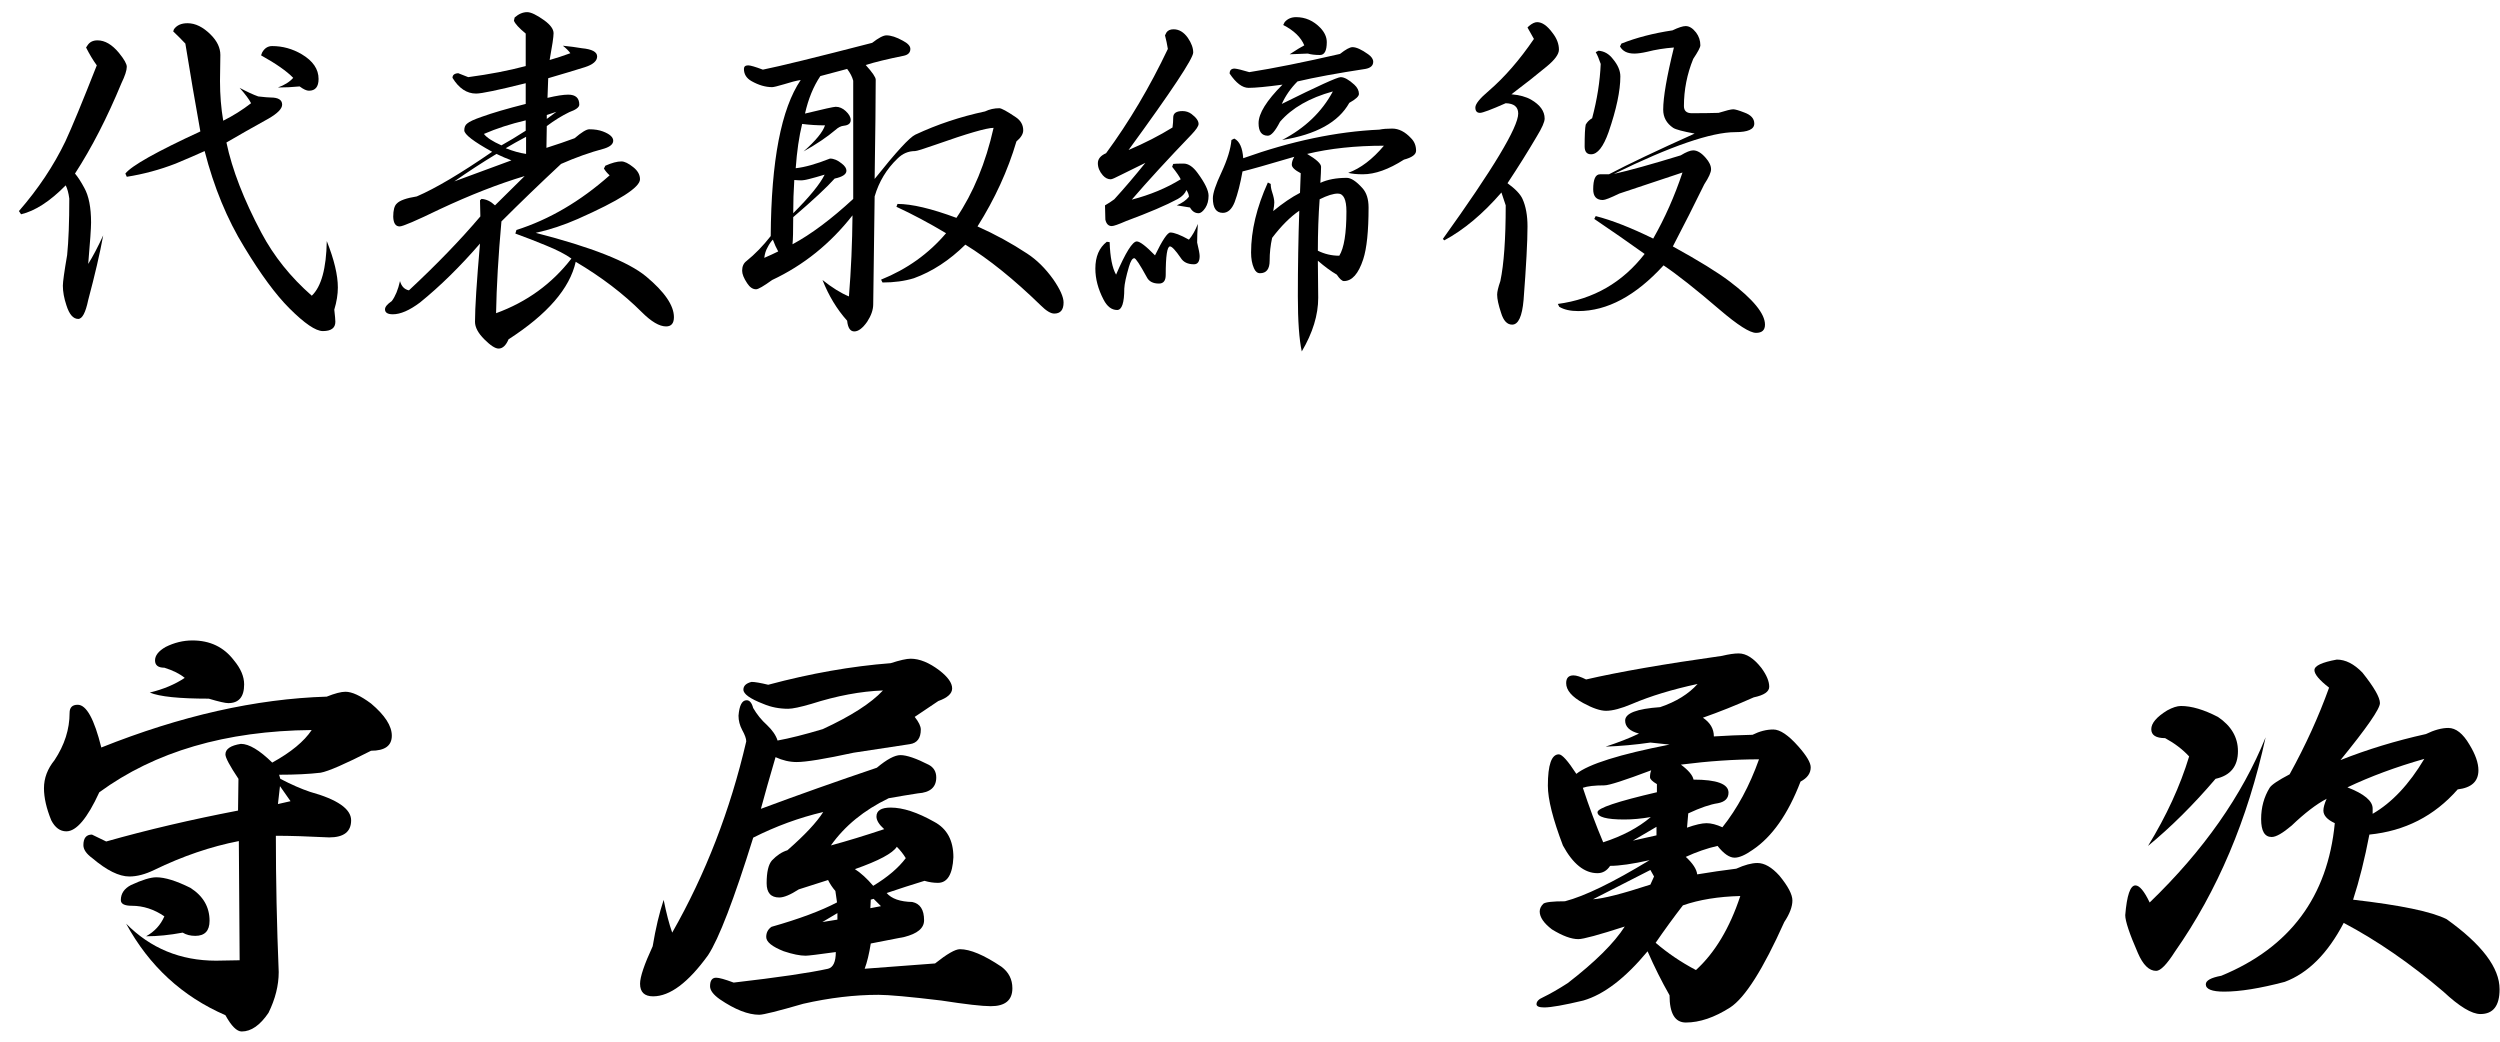<?xml version="1.0" encoding="utf-8"?>
<!-- Generator: Adobe Illustrator 16.0.4, SVG Export Plug-In . SVG Version: 6.00 Build 0)  -->
<!DOCTYPE svg PUBLIC "-//W3C//DTD SVG 1.1//EN" "http://www.w3.org/Graphics/SVG/1.1/DTD/svg11.dtd">
<svg version="1.1" id="レイヤー_1" xmlns="http://www.w3.org/2000/svg" xmlns:xlink="http://www.w3.org/1999/xlink" x="0px"
	 y="0px" width="84px" height="35px" viewBox="0 0 84 35" enable-background="new 0 0 84 35" xml:space="preserve">
<g>
	<path d="M2.52,5.832c0.096,0.112,0.2,0.272,0.312,0.48C2.984,6.584,3.06,6.972,3.06,7.476c0,0.184-0.032,0.648-0.096,1.392
		c0.16-0.256,0.328-0.576,0.504-0.96C3.356,8.516,3.188,9.24,2.964,10.08c-0.088,0.424-0.2,0.636-0.336,0.636
		c-0.168,0-0.3-0.152-0.396-0.456c-0.08-0.24-0.12-0.46-0.12-0.66c0-0.128,0.048-0.472,0.144-1.032
		c0.048-0.472,0.072-1.104,0.072-1.896C2.304,6.488,2.264,6.34,2.208,6.228C1.68,6.764,1.18,7.088,0.708,7.2L0.636,7.092
		c0.648-0.744,1.167-1.524,1.56-2.34c0.216-0.464,0.568-1.316,1.056-2.556c-0.128-0.176-0.248-0.376-0.36-0.6L2.94,1.524
		c0.072-0.112,0.184-0.168,0.336-0.168c0.248,0,0.488,0.14,0.72,0.42C4.172,1.992,4.26,2.148,4.26,2.244
		c0,0.12-0.06,0.304-0.18,0.552C3.6,3.956,3.08,4.968,2.52,5.832z M7.5,4.056c0.336-0.168,0.648-0.364,0.936-0.588
		c-0.064-0.128-0.192-0.3-0.384-0.516C8.308,3.088,8.516,3.184,8.676,3.24c0.208,0.024,0.348,0.036,0.42,0.036
		c0.256,0,0.384,0.08,0.384,0.24c0,0.136-0.152,0.292-0.456,0.468C8.504,4.272,8.032,4.54,7.608,4.788
		C7.8,5.7,8.192,6.712,8.784,7.824C9.2,8.608,9.764,9.312,10.476,9.936c0.32-0.304,0.488-0.916,0.504-1.836
		c0.248,0.624,0.372,1.144,0.372,1.56c0,0.232-0.04,0.48-0.12,0.744c0.024,0.208,0.036,0.344,0.036,0.408
		c0,0.208-0.14,0.312-0.42,0.312c-0.24,0-0.616-0.256-1.128-0.768C9.264,9.9,8.76,9.216,8.208,8.304
		c-0.576-0.936-1.02-2.012-1.332-3.228c-0.264,0.12-0.588,0.26-0.972,0.42C5.368,5.704,4.82,5.852,4.26,5.94L4.212,5.832
		C4.42,5.568,5.26,5.096,6.732,4.416C6.556,3.44,6.388,2.456,6.228,1.464C6.084,1.312,5.948,1.176,5.82,1.056l0.024-0.072
		C5.94,0.848,6.092,0.78,6.3,0.78c0.264,0,0.524,0.128,0.78,0.384C7.296,1.38,7.404,1.608,7.404,1.848
		c0,0.184-0.004,0.476-0.012,0.876C7.392,3.188,7.428,3.632,7.5,4.056z M10.704,2.652c0,0.264-0.108,0.396-0.324,0.396
		c-0.08,0-0.184-0.048-0.312-0.144C9.82,2.928,9.576,2.94,9.336,2.94C9.56,2.86,9.732,2.752,9.852,2.616
		C9.636,2.392,9.276,2.14,8.772,1.86l0.036-0.096C8.888,1.62,9,1.548,9.144,1.548c0.352,0,0.684,0.092,0.996,0.276
		C10.516,2.048,10.704,2.324,10.704,2.652z"/>
	<path d="M18.6,1.116c0,0.12-0.044,0.42-0.132,0.9c0.224-0.064,0.456-0.14,0.696-0.228c-0.056-0.08-0.14-0.164-0.252-0.252
		c0.24,0.024,0.452,0.052,0.636,0.084c0.344,0.032,0.516,0.124,0.516,0.276c0,0.152-0.136,0.272-0.408,0.36
		c-0.304,0.096-0.716,0.22-1.236,0.372l-0.024,0.66C18.7,3.216,18.932,3.18,19.092,3.18c0.248,0,0.372,0.112,0.372,0.336
		c0,0.088-0.112,0.172-0.336,0.252c-0.248,0.12-0.5,0.276-0.756,0.468L18.36,4.968c0.352-0.112,0.668-0.22,0.948-0.324
		c0.232-0.2,0.396-0.3,0.492-0.3c0.176,0,0.328,0.024,0.456,0.072c0.232,0.088,0.348,0.192,0.348,0.312c0,0.112-0.1,0.2-0.3,0.264
		c-0.48,0.128-0.964,0.3-1.452,0.516c-0.712,0.664-1.38,1.308-2.004,1.932c-0.104,1.16-0.164,2.188-0.18,3.084
		c1.032-0.376,1.876-0.988,2.532-1.836c-0.2-0.144-0.488-0.292-0.864-0.444c-0.328-0.136-0.668-0.268-1.02-0.396l0.036-0.12
		c1.104-0.352,2.148-0.964,3.132-1.836c-0.08-0.072-0.144-0.148-0.192-0.228l0.048-0.096c0.216-0.096,0.396-0.144,0.54-0.144
		c0.104,0,0.236,0.064,0.396,0.192c0.152,0.12,0.228,0.256,0.228,0.408c0,0.272-0.696,0.716-2.088,1.332
		C18.944,7.564,18.472,7.72,18,7.824c1.872,0.48,3.108,0.968,3.708,1.464c0.624,0.52,0.936,0.976,0.936,1.368
		c0,0.208-0.088,0.312-0.264,0.312c-0.224,0-0.496-0.16-0.816-0.48c-0.616-0.616-1.356-1.18-2.22-1.692
		c-0.2,0.896-0.952,1.764-2.256,2.604c-0.088,0.208-0.2,0.312-0.336,0.312c-0.112,0-0.272-0.104-0.48-0.312
		s-0.312-0.404-0.312-0.588c0-0.464,0.056-1.34,0.168-2.628c-0.672,0.776-1.344,1.436-2.016,1.98
		c-0.352,0.264-0.656,0.396-0.912,0.396c-0.176,0-0.264-0.056-0.264-0.168c0-0.08,0.076-0.172,0.228-0.276
		c0.12-0.16,0.212-0.384,0.276-0.672c0.048,0.176,0.148,0.28,0.3,0.312c0.928-0.864,1.728-1.692,2.4-2.484l-0.012-0.54l0.048-0.048
		c0.16,0.008,0.312,0.08,0.456,0.216c0.336-0.328,0.668-0.656,0.996-0.984c-0.88,0.264-1.832,0.636-2.856,1.116
		c-0.792,0.384-1.24,0.576-1.344,0.576c-0.136,0-0.208-0.108-0.216-0.324c0-0.224,0.04-0.372,0.12-0.444
		c0.096-0.104,0.32-0.184,0.672-0.24c0.632-0.272,1.476-0.772,2.532-1.5C15.912,4.756,15.6,4.516,15.6,4.38
		c0-0.104,0.032-0.18,0.096-0.228c0.072-0.064,0.236-0.14,0.492-0.228c0.352-0.128,0.844-0.272,1.476-0.432V2.796
		c-0.928,0.232-1.484,0.348-1.668,0.348c-0.312,0-0.576-0.176-0.792-0.528c0-0.096,0.064-0.148,0.192-0.156
		c0.128,0.048,0.24,0.092,0.336,0.132c0.72-0.096,1.364-0.22,1.932-0.372V1.128C17.44,0.944,17.308,0.8,17.268,0.696l0.024-0.108
		c0.136-0.12,0.276-0.18,0.42-0.18c0.128,0,0.32,0.092,0.576,0.276C18.496,0.836,18.6,0.98,18.6,1.116z M17.184,5.388
		c-0.152-0.056-0.32-0.128-0.504-0.216c-0.488,0.296-0.96,0.604-1.416,0.924C15.992,5.824,16.632,5.588,17.184,5.388z M16.848,4.884
		c0.232-0.128,0.504-0.292,0.816-0.492V4.044c-0.512,0.12-0.98,0.272-1.404,0.456C16.348,4.62,16.544,4.748,16.848,4.884z
		 M17.676,5.172V4.596C17.42,4.732,17.192,4.86,16.992,4.98C17.232,5.076,17.46,5.14,17.676,5.172z M18.696,3.756l-0.324,0.108
		v0.132L18.696,3.756z"/>
	<path d="M30.588,1.644c0,0.12-0.072,0.196-0.216,0.228c-0.552,0.112-0.98,0.216-1.284,0.312c0.224,0.248,0.336,0.412,0.336,0.492
		c0,0.624-0.012,1.736-0.036,3.336c0.72-0.904,1.176-1.4,1.368-1.488c0.736-0.344,1.516-0.604,2.34-0.78
		c0.152-0.072,0.312-0.108,0.48-0.108c0.072,0,0.256,0.1,0.552,0.3c0.168,0.112,0.252,0.26,0.252,0.444
		c0,0.12-0.076,0.244-0.228,0.372c-0.288,0.976-0.724,1.928-1.308,2.856c0.592,0.264,1.147,0.568,1.668,0.912
		c0.32,0.208,0.612,0.496,0.876,0.864c0.232,0.336,0.348,0.596,0.348,0.78c0,0.248-0.104,0.372-0.312,0.372
		c-0.12,0-0.272-0.092-0.456-0.276c-0.896-0.872-1.74-1.552-2.532-2.04c-0.536,0.528-1.112,0.904-1.728,1.128
		c-0.312,0.096-0.664,0.144-1.056,0.144l-0.048-0.096c0.872-0.352,1.6-0.872,2.184-1.56c-0.576-0.344-1.132-0.64-1.668-0.888
		l0.036-0.096c0.48,0,1.14,0.156,1.98,0.468c0.568-0.84,0.984-1.848,1.248-3.024c-0.232,0-0.88,0.188-1.944,0.564
		c-0.408,0.144-0.64,0.216-0.696,0.216c-0.224,0-0.42,0.084-0.588,0.252C29.788,5.68,29.532,6.104,29.388,6.6
		c-0.032,2.192-0.048,3.4-0.048,3.624c0,0.184-0.068,0.38-0.204,0.588c-0.152,0.216-0.296,0.324-0.432,0.324
		c-0.136,0-0.216-0.12-0.24-0.36c-0.344-0.384-0.62-0.84-0.828-1.368c0.32,0.256,0.616,0.44,0.888,0.552
		c0.072-0.88,0.112-1.788,0.12-2.724C27.9,8.188,27,8.912,25.944,9.408c-0.288,0.208-0.468,0.312-0.54,0.312
		c-0.112,0-0.212-0.068-0.3-0.204c-0.112-0.168-0.168-0.308-0.168-0.42c0-0.144,0.048-0.252,0.144-0.324
		c0.288-0.232,0.56-0.512,0.816-0.84c0.016-2.528,0.352-4.276,1.008-5.244c-0.152,0.024-0.34,0.072-0.564,0.144
		c-0.216,0.064-0.348,0.096-0.396,0.096c-0.224,0-0.456-0.068-0.696-0.204c-0.168-0.096-0.252-0.232-0.252-0.408
		c0-0.08,0.048-0.12,0.144-0.12c0.072,0,0.236,0.048,0.492,0.144c0.56-0.112,1.784-0.412,3.672-0.9
		c0.216-0.168,0.376-0.252,0.48-0.252c0.152,0,0.336,0.06,0.552,0.18C30.504,1.456,30.588,1.548,30.588,1.644z M25.68,8.664
		c0.184-0.08,0.34-0.152,0.468-0.216c-0.064-0.112-0.124-0.244-0.18-0.396c-0.064,0.064-0.124,0.152-0.18,0.264
		C25.732,8.412,25.696,8.528,25.68,8.664z M27.048,3.816c0.624-0.152,0.968-0.228,1.032-0.228c0.12,0,0.232,0.048,0.336,0.144
		c0.112,0.104,0.168,0.204,0.168,0.3c0,0.112-0.076,0.176-0.228,0.192c-0.096,0.008-0.192,0.056-0.288,0.144
		C27.796,4.6,27.44,4.84,27,5.088c0.408-0.36,0.648-0.652,0.72-0.876c-0.264,0-0.521-0.016-0.768-0.048
		c-0.104,0.424-0.176,0.92-0.216,1.488c0.304-0.032,0.688-0.14,1.152-0.324c0.128,0,0.26,0.056,0.396,0.168
		c0.104,0.08,0.156,0.16,0.156,0.24c0,0.12-0.132,0.208-0.396,0.264c-0.256,0.288-0.72,0.72-1.392,1.296
		c0,0.464-0.008,0.768-0.024,0.912c0.624-0.336,1.304-0.844,2.04-1.524c0-0.84,0-2.164,0-3.972c-0.032-0.127-0.1-0.26-0.204-0.396
		c-0.328,0.088-0.628,0.168-0.9,0.24C27.332,2.9,27.16,3.32,27.048,3.816z M26.652,7.164c0.552-0.552,0.904-0.984,1.056-1.296
		c-0.424,0.128-0.68,0.192-0.768,0.192c-0.072,0-0.156-0.004-0.252-0.012C26.664,6.416,26.652,6.788,26.652,7.164z"/>
	<path d="M40.308,8.604c0,0.184-0.064,0.276-0.192,0.276c-0.208,0-0.356-0.072-0.444-0.216c-0.176-0.256-0.296-0.384-0.36-0.384
		c-0.096,0-0.144,0.32-0.144,0.96c0,0.192-0.076,0.288-0.228,0.288c-0.2,0-0.336-0.072-0.408-0.216
		c-0.232-0.424-0.372-0.636-0.42-0.636c-0.064,0-0.124,0.096-0.18,0.288c-0.096,0.328-0.148,0.572-0.156,0.732
		c0,0.48-0.08,0.72-0.24,0.72c-0.184,0-0.336-0.116-0.456-0.348c-0.184-0.352-0.276-0.7-0.276-1.044c0-0.4,0.127-0.7,0.384-0.9
		l0.096,0.012C37.3,8.64,37.372,9.004,37.5,9.228c0.32-0.744,0.552-1.116,0.696-1.116c0.104,0,0.308,0.156,0.612,0.468
		c0.248-0.512,0.42-0.768,0.516-0.768c0.127,0,0.336,0.08,0.624,0.24c0.112-0.128,0.211-0.304,0.3-0.528
		c-0.016,0.24-0.024,0.448-0.024,0.624C40.28,8.38,40.308,8.532,40.308,8.604z M40.092,1.764c0,0.2-0.724,1.292-2.172,3.276
		c0.544-0.232,1.036-0.484,1.476-0.756c0.016-0.112,0.024-0.224,0.024-0.336c0-0.144,0.104-0.216,0.312-0.216
		c0.112,0,0.212,0.032,0.3,0.096c0.16,0.12,0.24,0.232,0.24,0.336c0,0.072-0.08,0.192-0.24,0.36
		c-0.792,0.824-1.46,1.552-2.004,2.184c0.616-0.16,1.164-0.388,1.644-0.684c-0.04-0.088-0.136-0.228-0.288-0.42l0.036-0.096
		c0.048-0.008,0.164-0.012,0.348-0.012c0.16,0,0.316,0.104,0.468,0.312c0.248,0.336,0.372,0.592,0.372,0.768
		c0,0.16-0.036,0.296-0.108,0.408c-0.08,0.12-0.156,0.18-0.228,0.18c-0.12,0-0.216-0.064-0.288-0.192
		C39.856,6.948,39.708,6.924,39.54,6.9c0.184-0.08,0.32-0.176,0.408-0.288c0-0.064-0.028-0.14-0.084-0.228
		c-0.048,0.12-0.144,0.22-0.288,0.3c-0.384,0.208-0.964,0.456-1.74,0.744c-0.256,0.112-0.416,0.168-0.48,0.168
		c-0.112,0-0.184-0.072-0.216-0.216c-0.008-0.295-0.012-0.456-0.012-0.48c0.112-0.064,0.216-0.132,0.312-0.204
		c0.336-0.368,0.684-0.776,1.044-1.224c-0.296,0.144-0.572,0.28-0.828,0.408c-0.184,0.096-0.296,0.144-0.336,0.144
		c-0.096,0-0.184-0.043-0.264-0.132c-0.112-0.128-0.168-0.264-0.168-0.408c0-0.144,0.092-0.256,0.276-0.336
		c0.776-1.056,1.468-2.224,2.076-3.504c-0.024-0.152-0.056-0.304-0.096-0.456l0.048-0.096c0.048-0.072,0.128-0.108,0.24-0.108
		c0.184,0,0.344,0.096,0.48,0.288C40.032,1.448,40.092,1.612,40.092,1.764z M47.58,5.064c0,0.128-0.136,0.228-0.408,0.3
		c-0.512,0.328-0.972,0.492-1.38,0.492c-0.2,0-0.364-0.016-0.492-0.048c0.416-0.152,0.816-0.456,1.2-0.912
		c-0.96,0-1.82,0.092-2.58,0.276c0.312,0.185,0.468,0.328,0.468,0.432s-0.008,0.284-0.024,0.54c0.24-0.112,0.536-0.168,0.888-0.168
		c0.144,0,0.32,0.116,0.528,0.348c0.136,0.152,0.204,0.368,0.204,0.648c0,0.792-0.06,1.372-0.18,1.74
		c-0.16,0.488-0.376,0.732-0.648,0.732c-0.064,0-0.144-0.072-0.24-0.216C44.724,9.116,44.512,8.96,44.28,8.76
		c0.008,0.6,0.012,1.016,0.012,1.248c0,0.576-0.184,1.176-0.552,1.8c-0.088-0.4-0.132-1.02-0.132-1.86
		c0-0.984,0.016-1.94,0.048-2.868c-0.304,0.208-0.608,0.512-0.912,0.912C42.688,8.24,42.66,8.496,42.66,8.76
		c0,0.28-0.108,0.42-0.324,0.42c-0.088,0-0.156-0.056-0.204-0.168c-0.064-0.144-0.096-0.32-0.096-0.528
		c0-0.736,0.188-1.52,0.564-2.352l0.096,0.048c0,0.088,0.016,0.18,0.048,0.276c0.048,0.144,0.072,0.26,0.072,0.348
		c0,0.064-0.012,0.16-0.036,0.288c0.32-0.264,0.62-0.468,0.9-0.612c0.008-0.232,0.016-0.452,0.024-0.66
		c-0.2-0.104-0.3-0.2-0.3-0.288c0-0.08,0.028-0.168,0.084-0.264c-0.92,0.272-1.5,0.436-1.74,0.492
		c-0.072,0.408-0.16,0.752-0.264,1.032c-0.096,0.24-0.228,0.36-0.396,0.36c-0.224,0-0.336-0.164-0.336-0.492
		c0-0.168,0.096-0.456,0.288-0.864c0.2-0.432,0.312-0.796,0.336-1.092l0.096-0.048c0.176,0.088,0.276,0.308,0.3,0.66
		c1.616-0.576,3.14-0.896,4.572-0.96c0.12-0.024,0.264-0.036,0.432-0.036c0.224,0,0.436,0.108,0.636,0.324
		C47.524,4.756,47.58,4.896,47.58,5.064z M46.14,2.076c0,0.128-0.088,0.208-0.264,0.24c-0.944,0.144-1.704,0.284-2.28,0.42
		c-0.224,0.224-0.4,0.476-0.528,0.756c1.208-0.6,1.868-0.9,1.98-0.9c0.12,0,0.272,0.084,0.456,0.252
		c0.104,0.096,0.156,0.2,0.156,0.312c0,0.08-0.108,0.18-0.324,0.3c-0.36,0.648-1.112,1.064-2.256,1.248
		c0.768-0.4,1.336-0.944,1.704-1.632C44,3.288,43.408,3.628,43.008,4.092C42.848,4.404,42.712,4.56,42.6,4.56
		c-0.208,0-0.312-0.14-0.312-0.42c0-0.328,0.268-0.76,0.804-1.296c-0.536,0.072-0.916,0.108-1.14,0.108
		c-0.208,0-0.42-0.16-0.636-0.48c0-0.112,0.056-0.168,0.168-0.168c0.088,0.008,0.252,0.048,0.492,0.12
		c0.816-0.128,1.832-0.332,3.048-0.612c0.192-0.152,0.332-0.228,0.42-0.228c0.128,0,0.304,0.08,0.528,0.24
		C46.084,1.904,46.14,1.988,46.14,2.076z M44.58,1.416c0,0.288-0.076,0.432-0.228,0.432c-0.168,0-0.304-0.016-0.408-0.048
		c-0.168,0.008-0.372,0.016-0.612,0.024c0.232-0.152,0.396-0.252,0.492-0.3c-0.112-0.271-0.348-0.5-0.708-0.684l0.048-0.096
		c0.096-0.112,0.224-0.168,0.384-0.168c0.312,0,0.584,0.12,0.816,0.36C44.508,1.088,44.58,1.248,44.58,1.416z M44.28,8.424
		c0.224,0.112,0.464,0.168,0.72,0.168c0.16-0.256,0.24-0.752,0.24-1.488c0-0.4-0.096-0.6-0.288-0.6
		c-0.152,0-0.356,0.064-0.612,0.192C44.3,7.24,44.28,7.816,44.28,8.424z"/>
	<path d="M52.38,1.668c0,0.152-0.136,0.34-0.408,0.564c-0.336,0.28-0.732,0.592-1.188,0.936c0.271,0.024,0.492,0.084,0.66,0.18
		C51.748,3.524,51.9,3.736,51.9,3.984c0,0.112-0.088,0.312-0.264,0.6c-0.296,0.504-0.624,1.028-0.984,1.572
		c0.264,0.192,0.432,0.368,0.504,0.528c0.112,0.248,0.168,0.556,0.168,0.924c0,0.504-0.044,1.328-0.132,2.472
		c-0.048,0.552-0.176,0.828-0.384,0.828c-0.168,0-0.292-0.132-0.372-0.396c-0.088-0.264-0.132-0.468-0.132-0.612
		c0-0.096,0.036-0.248,0.108-0.456c0.12-0.568,0.18-1.416,0.18-2.544c-0.072-0.216-0.12-0.36-0.144-0.432
		c-0.624,0.72-1.264,1.256-1.92,1.608L48.48,8.028c1.688-2.352,2.532-3.756,2.532-4.212c0-0.224-0.14-0.34-0.42-0.348
		c-0.488,0.216-0.776,0.324-0.864,0.324c-0.104,0-0.156-0.06-0.156-0.18c0-0.12,0.152-0.308,0.456-0.564
		c0.528-0.456,1.032-1.036,1.512-1.74c-0.048-0.088-0.12-0.216-0.216-0.384l0.048-0.048c0.104-0.088,0.196-0.132,0.276-0.132
		c0.168,0,0.34,0.12,0.516,0.36C52.308,1.288,52.38,1.476,52.38,1.668z M57.132,1.524c0,0.064-0.08,0.216-0.24,0.456
		c-0.208,0.512-0.312,1.04-0.312,1.584c0,0.16,0.088,0.24,0.264,0.24c0.336,0,0.636-0.004,0.9-0.012
		c0.256-0.08,0.42-0.12,0.492-0.12c0.064,0,0.188,0.036,0.372,0.108c0.224,0.08,0.336,0.204,0.336,0.372
		c0,0.192-0.212,0.288-0.636,0.288c-0.808,0-2.168,0.468-4.08,1.404c0.504-0.112,1.252-0.32,2.244-0.624
		c0.184-0.112,0.324-0.168,0.42-0.168c0.136,0,0.276,0.084,0.42,0.252c0.12,0.136,0.18,0.264,0.18,0.384
		c0,0.104-0.076,0.272-0.228,0.504c-0.328,0.672-0.68,1.368-1.056,2.088c0.872,0.48,1.508,0.872,1.908,1.176
		c0.792,0.6,1.188,1.084,1.188,1.452c0,0.184-0.1,0.276-0.3,0.276c-0.208,0-0.616-0.26-1.224-0.78
		c-0.792-0.68-1.42-1.176-1.884-1.488c-0.936,1.024-1.892,1.536-2.868,1.536c-0.264,0-0.476-0.048-0.636-0.144l-0.048-0.096
		c1.2-0.16,2.172-0.72,2.916-1.68c-0.536-0.384-1.1-0.776-1.692-1.176l0.048-0.096c0.536,0.136,1.18,0.388,1.932,0.756
		c0.392-0.688,0.72-1.428,0.984-2.22c-0.224,0.072-0.932,0.308-2.124,0.708c-0.296,0.144-0.48,0.216-0.552,0.216
		c-0.216,0-0.324-0.12-0.324-0.36c0-0.336,0.076-0.504,0.228-0.504c0.08,0,0.18,0,0.3,0c0.656-0.344,1.616-0.8,2.88-1.368
		c-0.392-0.072-0.632-0.136-0.72-0.192c-0.224-0.152-0.336-0.355-0.336-0.612c0-0.416,0.12-1.112,0.36-2.088
		c-0.32,0.024-0.62,0.072-0.9,0.144c-0.176,0.04-0.32,0.06-0.432,0.06c-0.232,0-0.392-0.08-0.48-0.24l0.048-0.096
		c0.504-0.2,1.076-0.348,1.716-0.444c0.2-0.096,0.348-0.144,0.444-0.144c0.12,0,0.236,0.072,0.348,0.216
		C57.084,1.22,57.132,1.364,57.132,1.524z M54.048,4.44c-0.176,0.496-0.372,0.744-0.588,0.744c-0.144,0-0.216-0.088-0.216-0.264
		c0-0.376,0.012-0.62,0.036-0.732c0.048-0.088,0.12-0.16,0.216-0.216c0.168-0.632,0.264-1.24,0.288-1.824
		c-0.056-0.168-0.112-0.3-0.168-0.396l0.096-0.048c0.192,0.016,0.352,0.108,0.48,0.276c0.168,0.2,0.252,0.396,0.252,0.588
		C54.444,3.048,54.312,3.672,54.048,4.44z"/>
	<path d="M2.611,23.68c0.292,0,0.556,0.479,0.793,1.436c2.67-1.066,5.195-1.636,7.574-1.709c0.273-0.109,0.483-0.164,0.629-0.164
		c0.219,0,0.506,0.132,0.861,0.396c0.465,0.392,0.697,0.752,0.697,1.08c0,0.337-0.232,0.506-0.697,0.506
		c-0.875,0.447-1.44,0.693-1.695,0.738c-0.392,0.046-0.857,0.068-1.395,0.068l0.041,0.137c0.364,0.191,0.697,0.337,0.998,0.438
		c0.92,0.255,1.381,0.574,1.381,0.957s-0.246,0.574-0.738,0.574c-0.72-0.036-1.317-0.055-1.791-0.055
		c0,1.486,0.032,3.013,0.096,4.58c0,0.446-0.114,0.902-0.342,1.367c-0.283,0.419-0.583,0.629-0.902,0.629
		c-0.164,0-0.347-0.183-0.547-0.547c-1.449-0.629-2.562-1.654-3.336-3.076c0.82,0.83,1.827,1.244,3.021,1.244l0.793-0.014
		L8.025,28.26c-0.939,0.183-1.887,0.506-2.844,0.971c-0.301,0.146-0.579,0.219-0.834,0.219c-0.347,0-0.761-0.205-1.244-0.615
		c-0.201-0.146-0.301-0.292-0.301-0.438c0-0.237,0.096-0.355,0.287-0.355l0.479,0.232c1.385-0.392,2.862-0.738,4.43-1.039
		l0.014-1.066c-0.292-0.438-0.438-0.711-0.438-0.82c0-0.182,0.173-0.301,0.52-0.355c0.273,0,0.624,0.21,1.053,0.629
		c0.629-0.346,1.071-0.711,1.326-1.094c-2.89,0.027-5.269,0.725-7.137,2.092c-0.401,0.875-0.771,1.312-1.107,1.312
		c-0.21,0-0.378-0.123-0.506-0.369c-0.164-0.401-0.246-0.761-0.246-1.08c0-0.337,0.118-0.651,0.355-0.943
		c0.337-0.51,0.506-1.039,0.506-1.586C2.338,23.771,2.429,23.68,2.611,23.68z M5.523,30.789c-0.347-0.237-0.711-0.355-1.094-0.355
		c-0.246,0-0.369-0.063-0.369-0.191c0-0.219,0.114-0.387,0.342-0.506c0.374-0.173,0.656-0.26,0.848-0.26
		c0.292,0,0.674,0.119,1.148,0.355c0.428,0.273,0.643,0.643,0.643,1.107c0,0.337-0.16,0.506-0.479,0.506
		c-0.164,0-0.306-0.036-0.424-0.109c-0.438,0.082-0.848,0.123-1.23,0.123C5.19,31.304,5.396,31.081,5.523,30.789z M6.207,22.777
		c-0.164-0.137-0.392-0.25-0.684-0.342c-0.21,0-0.314-0.082-0.314-0.246s0.118-0.314,0.355-0.451
		c0.292-0.146,0.592-0.219,0.902-0.219c0.592,0,1.057,0.224,1.395,0.67c0.228,0.273,0.342,0.542,0.342,0.807
		c0,0.419-0.178,0.629-0.533,0.629c-0.101,0-0.319-0.05-0.656-0.15c-0.994,0-1.654-0.068-1.982-0.205
		C5.487,23.16,5.879,22.996,6.207,22.777z M9.762,26.92l-0.355-0.506l-0.068,0.602L9.762,26.92z"/>
	<path d="M22.586,31.336c1.121-1.969,1.95-4.11,2.488-6.426c0-0.091-0.046-0.219-0.137-0.383c-0.082-0.155-0.123-0.314-0.123-0.479
		c0.027-0.346,0.118-0.52,0.273-0.52c0.1,0,0.173,0.087,0.219,0.26c0.127,0.219,0.282,0.41,0.465,0.574
		c0.182,0.173,0.301,0.347,0.355,0.52c0.401-0.073,0.907-0.2,1.518-0.383c0.948-0.438,1.622-0.87,2.023-1.299
		c-0.748,0.027-1.55,0.178-2.406,0.451c-0.374,0.109-0.634,0.164-0.779,0.164c-0.301,0-0.579-0.055-0.834-0.164
		c-0.447-0.173-0.67-0.333-0.67-0.479c0-0.127,0.091-0.214,0.273-0.26c0.109,0,0.296,0.032,0.561,0.096
		c1.431-0.383,2.803-0.624,4.115-0.725c0.31-0.1,0.533-0.15,0.67-0.15c0.301,0,0.624,0.132,0.971,0.396
		c0.282,0.219,0.424,0.419,0.424,0.602c0,0.173-0.155,0.314-0.465,0.424l-0.793,0.533c0.137,0.173,0.205,0.314,0.205,0.424
		c0,0.292-0.123,0.456-0.369,0.492c-0.365,0.055-0.994,0.15-1.887,0.287c-0.966,0.21-1.604,0.314-1.914,0.314
		c-0.237,0-0.474-0.055-0.711-0.164c-0.201,0.684-0.365,1.263-0.492,1.736c1.249-0.465,2.547-0.925,3.896-1.381
		c0.337-0.282,0.602-0.424,0.793-0.424c0.209,0,0.528,0.109,0.957,0.328c0.164,0.091,0.246,0.232,0.246,0.424
		c0,0.328-0.205,0.506-0.615,0.533c-0.301,0.046-0.629,0.101-0.984,0.164c-0.83,0.401-1.477,0.93-1.941,1.586
		c0.538-0.146,1.135-0.328,1.791-0.547c-0.173-0.155-0.26-0.296-0.26-0.424c0-0.2,0.159-0.301,0.479-0.301
		c0.41,0,0.897,0.16,1.463,0.479c0.428,0.228,0.643,0.625,0.643,1.189c-0.027,0.574-0.201,0.861-0.52,0.861
		c-0.146,0-0.296-0.022-0.451-0.068c-0.419,0.128-0.843,0.265-1.271,0.41c0.164,0.191,0.451,0.292,0.861,0.301
		c0.264,0.055,0.396,0.26,0.396,0.615c0,0.265-0.224,0.451-0.67,0.561c-0.383,0.073-0.757,0.146-1.121,0.219
		c-0.055,0.347-0.123,0.629-0.205,0.848c0.975-0.073,1.764-0.132,2.365-0.178c0.401-0.319,0.679-0.479,0.834-0.479
		c0.346,0,0.811,0.196,1.395,0.588c0.246,0.183,0.369,0.424,0.369,0.725c0,0.401-0.242,0.602-0.725,0.602
		c-0.292,0-0.848-0.064-1.668-0.191c-1.066-0.128-1.769-0.191-2.105-0.191c-0.802,0-1.646,0.1-2.529,0.301
		c-0.848,0.246-1.34,0.369-1.477,0.369c-0.374,0-0.816-0.173-1.326-0.52c-0.219-0.155-0.328-0.301-0.328-0.438
		c0-0.191,0.068-0.287,0.205-0.287c0.1,0,0.296,0.055,0.588,0.164c1.495-0.173,2.552-0.328,3.172-0.465
		c0.173-0.045,0.26-0.232,0.26-0.561c-0.593,0.082-0.93,0.123-1.012,0.123c-0.191,0-0.438-0.05-0.738-0.15
		c-0.392-0.155-0.588-0.314-0.588-0.479c0-0.146,0.059-0.26,0.178-0.342c0.93-0.264,1.663-0.538,2.201-0.82l-0.055-0.383
		c-0.101-0.118-0.183-0.241-0.246-0.369l-0.984,0.314c-0.283,0.183-0.501,0.273-0.656,0.273c-0.283,0-0.424-0.159-0.424-0.479
		c0-0.374,0.059-0.629,0.178-0.766c0.164-0.173,0.337-0.287,0.52-0.342c0.583-0.51,0.984-0.938,1.203-1.285
		c-0.812,0.191-1.595,0.479-2.352,0.861c-0.647,2.078-1.153,3.396-1.518,3.951c-0.666,0.921-1.281,1.381-1.846,1.381
		c-0.292,0-0.438-0.142-0.438-0.424c0-0.228,0.141-0.647,0.424-1.258c0.1-0.602,0.223-1.121,0.369-1.559
		C22.39,30.689,22.485,31.054,22.586,31.336z M28.137,30.68l-0.506,0.301l0.506-0.082V30.68z M29.34,29.764
		c0.483-0.292,0.848-0.602,1.094-0.93c-0.082-0.137-0.183-0.264-0.301-0.383c-0.137,0.219-0.606,0.47-1.408,0.752
		C28.925,29.331,29.13,29.518,29.34,29.764z M29.6,30.447l-0.246-0.246l-0.096,0.027l-0.014,0.287L29.6,30.447z"/>
	<path d="M52.678,33.031c0.92-0.711,1.559-1.344,1.914-1.9c-0.875,0.283-1.395,0.424-1.559,0.424c-0.237,0-0.533-0.109-0.889-0.328
		c-0.273-0.209-0.41-0.41-0.41-0.602c0-0.091,0.041-0.178,0.123-0.26c0.073-0.055,0.314-0.082,0.725-0.082
		c0.665-0.173,1.613-0.633,2.844-1.381c-0.574,0.128-1.017,0.191-1.326,0.191c-0.109,0.164-0.251,0.246-0.424,0.246
		c-0.438,0-0.825-0.31-1.162-0.93c-0.337-0.884-0.506-1.554-0.506-2.01c0-0.702,0.123-1.053,0.369-1.053
		c0.109,0,0.305,0.219,0.588,0.656c0.41-0.328,1.454-0.656,3.131-0.984l-0.643-0.068c-0.501,0.073-1.003,0.119-1.504,0.137
		c0.419-0.137,0.793-0.282,1.121-0.438c-0.31-0.082-0.465-0.228-0.465-0.438c0-0.246,0.392-0.396,1.176-0.451
		c0.538-0.182,0.957-0.442,1.258-0.779c-0.848,0.183-1.582,0.406-2.201,0.67c-0.365,0.155-0.656,0.232-0.875,0.232
		c-0.191,0-0.447-0.086-0.766-0.26c-0.383-0.209-0.574-0.433-0.574-0.67c0-0.173,0.082-0.26,0.246-0.26
		c0.1,0,0.241,0.046,0.424,0.137c1.103-0.255,2.625-0.52,4.566-0.793c0.228-0.055,0.415-0.082,0.561-0.082
		c0.255,0,0.51,0.164,0.766,0.492c0.173,0.237,0.26,0.447,0.26,0.629c0,0.164-0.173,0.283-0.52,0.355
		c-0.593,0.265-1.162,0.492-1.709,0.684c0.246,0.164,0.369,0.374,0.369,0.629c0.419-0.027,0.852-0.045,1.299-0.055
		c0.237-0.118,0.469-0.178,0.697-0.178c0.228,0,0.51,0.191,0.848,0.574c0.273,0.31,0.41,0.542,0.41,0.697
		c0,0.201-0.114,0.36-0.342,0.479c-0.419,1.094-0.957,1.859-1.613,2.297c-0.246,0.173-0.447,0.26-0.602,0.26
		c-0.173,0-0.365-0.132-0.574-0.396c-0.355,0.082-0.711,0.205-1.066,0.369c0.237,0.219,0.364,0.415,0.383,0.588
		c0.438-0.073,0.875-0.137,1.312-0.191c0.282-0.127,0.52-0.191,0.711-0.191c0.237,0,0.483,0.142,0.738,0.424
		c0.292,0.355,0.438,0.634,0.438,0.834c0,0.21-0.091,0.451-0.273,0.725c-0.711,1.586-1.317,2.543-1.818,2.871
		c-0.529,0.337-1.025,0.506-1.49,0.506c-0.365,0-0.547-0.306-0.547-0.916c-0.265-0.465-0.511-0.957-0.738-1.477
		c-0.748,0.902-1.468,1.454-2.16,1.654c-0.647,0.155-1.085,0.232-1.312,0.232c-0.173,0-0.26-0.037-0.26-0.109
		c0-0.091,0.073-0.169,0.219-0.232C52.09,33.391,52.368,33.231,52.678,33.031z M53.867,28.301c0.647-0.209,1.18-0.492,1.6-0.848
		c-0.319,0.055-0.615,0.082-0.889,0.082c-0.602,0-0.902-0.082-0.902-0.246c0-0.137,0.665-0.36,1.996-0.67v-0.273
		c-0.155-0.091-0.232-0.168-0.232-0.232c0-0.091,0.014-0.168,0.041-0.232c-0.894,0.337-1.417,0.506-1.572,0.506
		c-0.328,0-0.57,0.027-0.725,0.082C53.393,27.107,53.621,27.718,53.867,28.301z M55.453,29.723l0.123-0.273l-0.123-0.219
		l-1.928,0.984C53.862,30.197,54.505,30.033,55.453,29.723z M55.658,28.068v-0.287l-0.793,0.465L55.658,28.068z M56.984,32.594
		c0.638-0.583,1.135-1.413,1.49-2.488c-0.738,0.019-1.381,0.123-1.928,0.314c-0.31,0.401-0.615,0.82-0.916,1.258
		C56.032,32.024,56.483,32.33,56.984,32.594z M56.902,26.195c0.784,0,1.176,0.146,1.176,0.438c0,0.191-0.119,0.31-0.355,0.355
		c-0.255,0.037-0.588,0.15-0.998,0.342l-0.041,0.479c0.282-0.1,0.501-0.15,0.656-0.15c0.155,0,0.333,0.046,0.533,0.137
		c0.501-0.629,0.911-1.39,1.23-2.283c-0.82,0-1.695,0.06-2.625,0.178C56.733,25.881,56.875,26.05,56.902,26.195z"/>
	<path d="M72.229,30.324c1.805-1.741,3.104-3.591,3.896-5.551c-0.602,2.762-1.618,5.164-3.049,7.205
		c-0.273,0.429-0.483,0.643-0.629,0.643c-0.237,0-0.442-0.2-0.615-0.602c-0.283-0.647-0.424-1.071-0.424-1.271
		c0.055-0.665,0.168-0.998,0.342-0.998C71.887,29.75,72.046,29.941,72.229,30.324z M73.555,25.416
		c-0.219-0.237-0.488-0.442-0.807-0.615c-0.31,0-0.465-0.1-0.465-0.301c0-0.2,0.178-0.41,0.533-0.629
		c0.182-0.1,0.337-0.15,0.465-0.15c0.355,0,0.77,0.123,1.244,0.369c0.446,0.301,0.67,0.684,0.67,1.148
		c0,0.511-0.251,0.82-0.752,0.93c-0.738,0.866-1.495,1.618-2.27,2.256C72.793,27.412,73.254,26.41,73.555,25.416z M78.449,27.658
		c-0.255-0.118-0.383-0.26-0.383-0.424c0-0.1,0.036-0.232,0.109-0.396c-0.347,0.183-0.738,0.483-1.176,0.902
		c-0.301,0.255-0.524,0.383-0.67,0.383c-0.237,0-0.355-0.2-0.355-0.602c0-0.392,0.096-0.743,0.287-1.053
		c0.063-0.1,0.287-0.25,0.67-0.451c0.538-0.975,0.979-1.946,1.326-2.912c-0.328-0.255-0.492-0.451-0.492-0.588
		c0-0.146,0.25-0.264,0.752-0.355c0.292,0,0.579,0.146,0.861,0.438c0.392,0.492,0.588,0.834,0.588,1.025s-0.442,0.83-1.326,1.914
		c0.893-0.355,1.85-0.647,2.871-0.875c0.282-0.137,0.533-0.205,0.752-0.205c0.255,0,0.492,0.187,0.711,0.561
		c0.2,0.328,0.301,0.615,0.301,0.861c0,0.374-0.232,0.588-0.697,0.643c-0.784,0.894-1.773,1.399-2.967,1.518
		c-0.155,0.812-0.337,1.541-0.547,2.188c1.595,0.183,2.643,0.401,3.145,0.656c1.185,0.848,1.777,1.632,1.777,2.352
		c0,0.556-0.214,0.834-0.643,0.834c-0.292,0-0.707-0.251-1.244-0.752c-1.112-0.948-2.229-1.718-3.35-2.311
		c-0.538,1.03-1.199,1.691-1.982,1.982c-0.83,0.219-1.509,0.328-2.037,0.328c-0.41,0-0.615-0.082-0.615-0.246
		c0-0.127,0.173-0.223,0.52-0.287C76.94,31.837,78.212,30.128,78.449,27.658z M79.721,27.166v0.178
		c0.647-0.374,1.226-0.989,1.736-1.846c-0.957,0.273-1.818,0.593-2.584,0.957C79.438,26.674,79.721,26.911,79.721,27.166z"/>
</g>
</svg>
